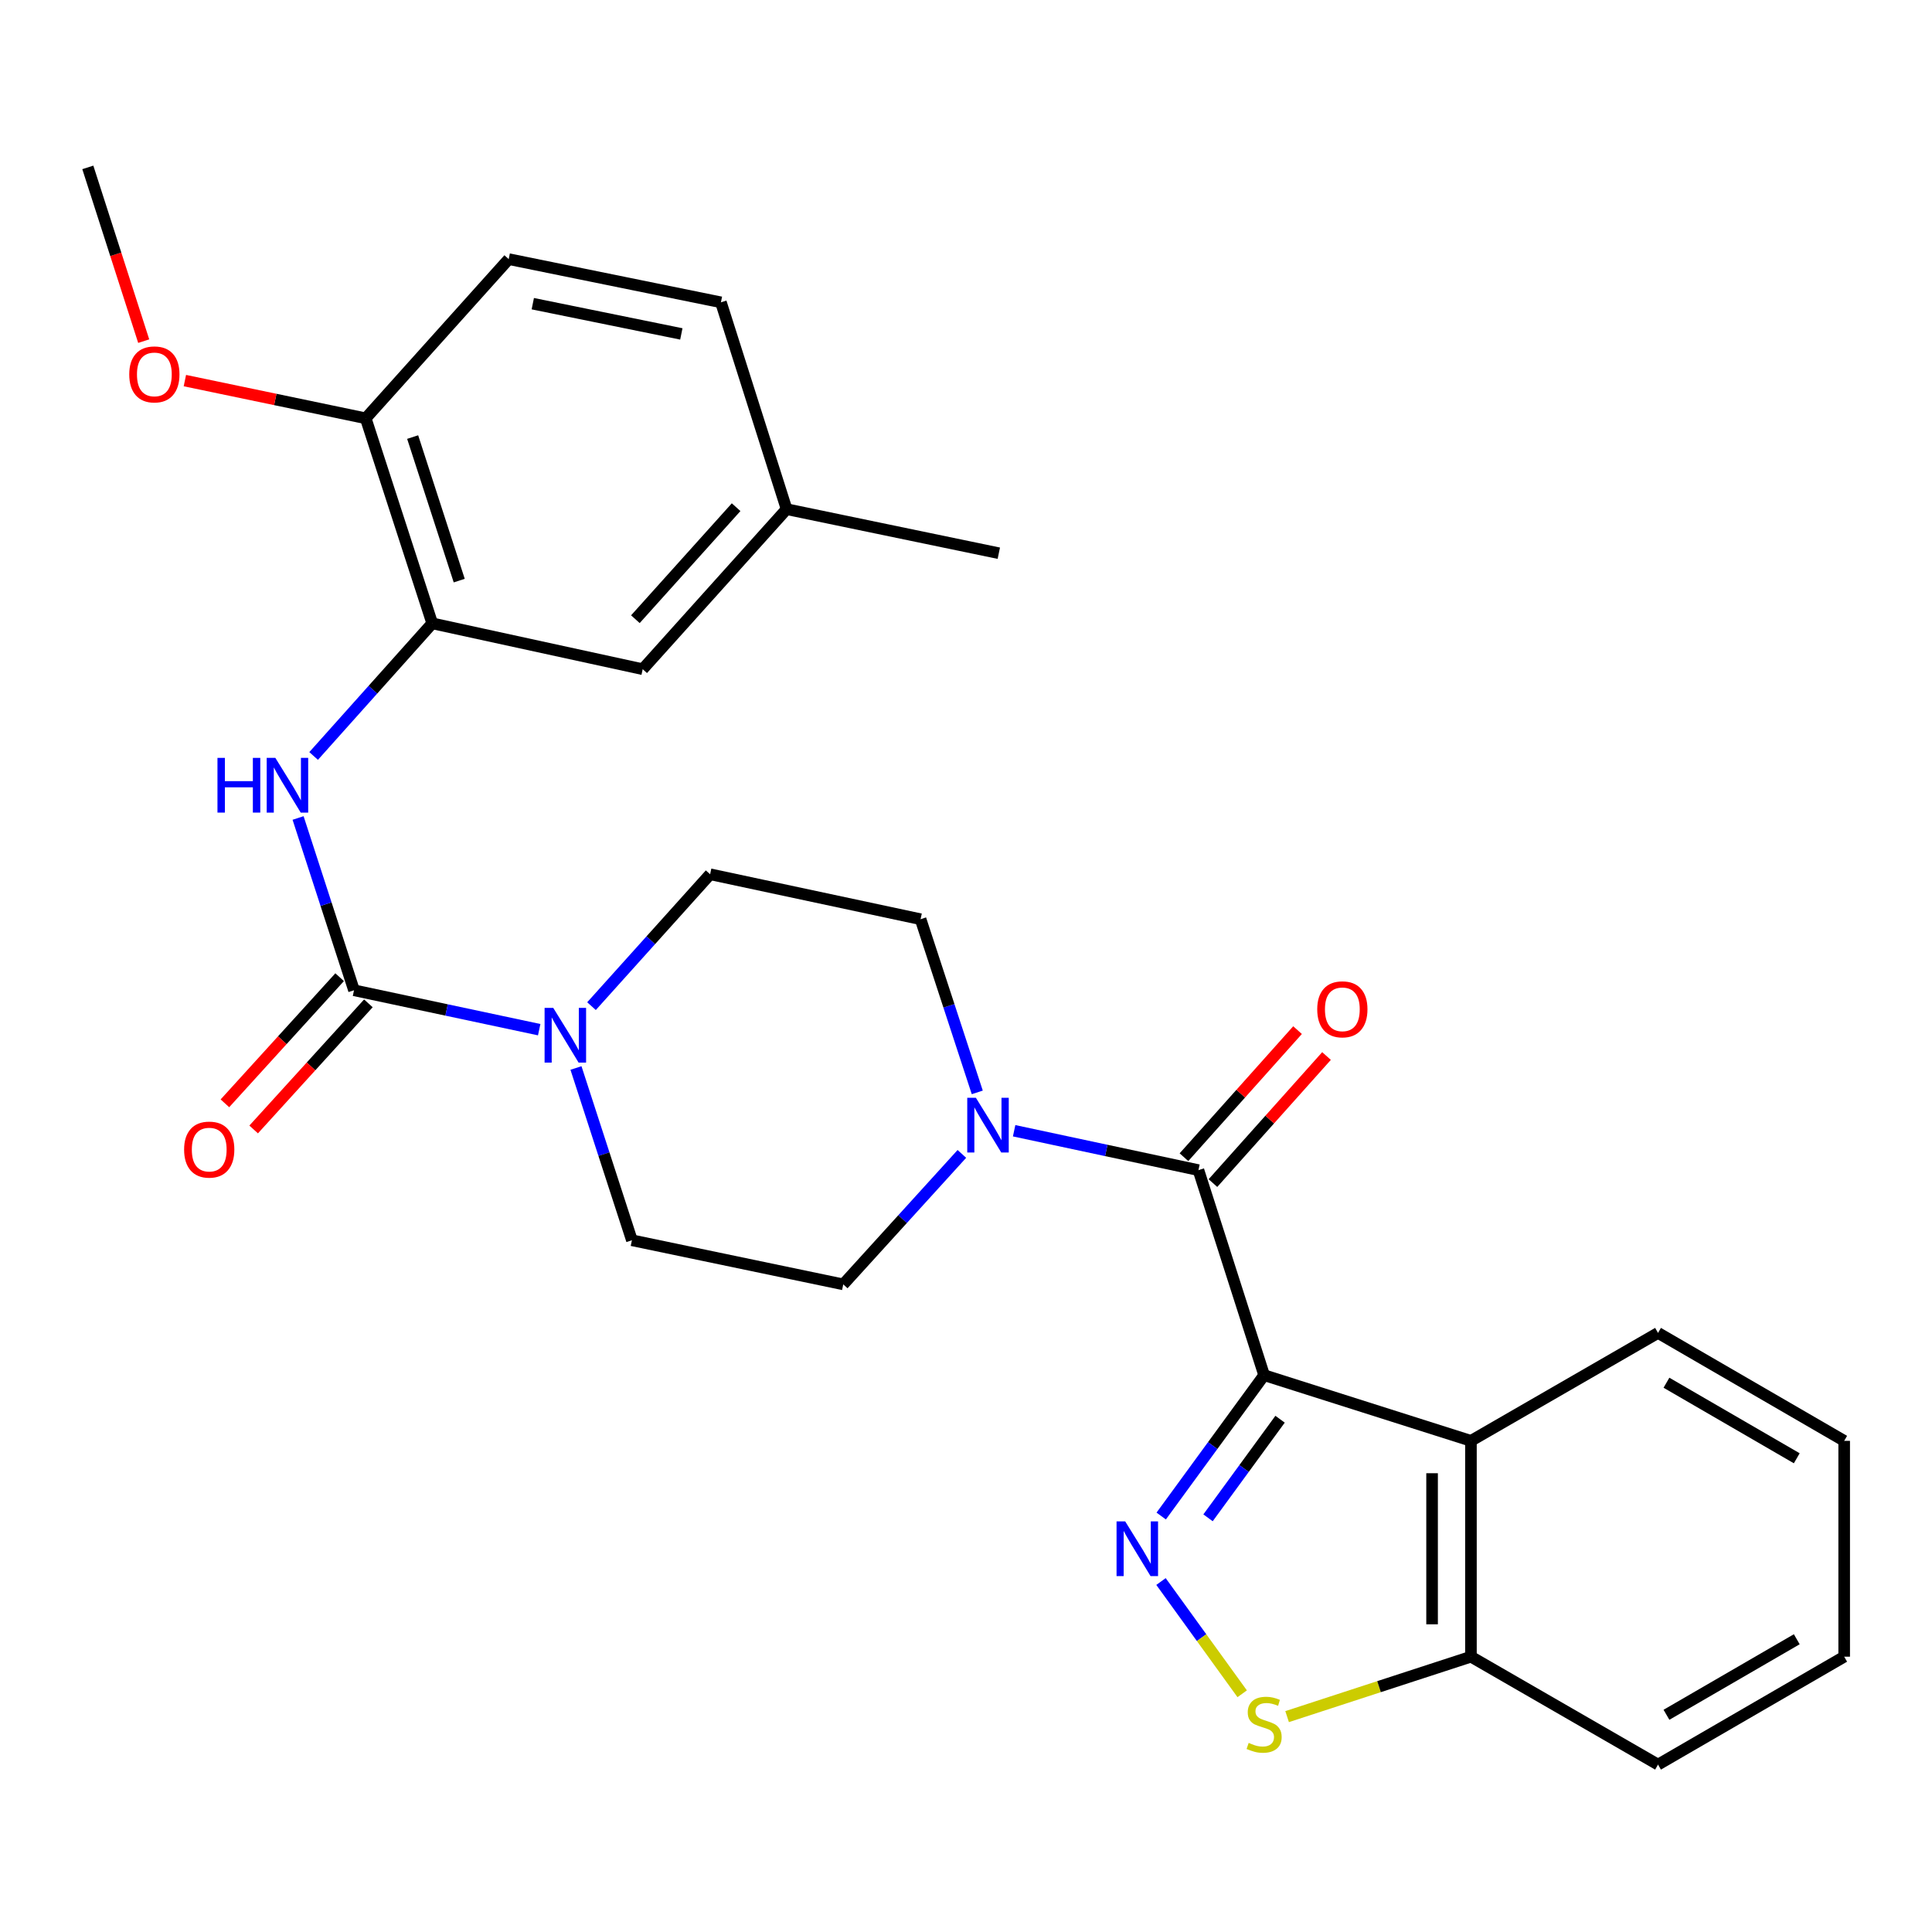 <?xml version='1.0' encoding='iso-8859-1'?>
<svg version='1.1' baseProfile='full'
              xmlns='http://www.w3.org/2000/svg'
                      xmlns:rdkit='http://www.rdkit.org/xml'
                      xmlns:xlink='http://www.w3.org/1999/xlink'
                  xml:space='preserve'
width='1000px' height='1000px' viewBox='0 0 1000 1000'>
<!-- END OF HEADER -->
<rect style='opacity:1.0;fill:#FFFFFF;stroke:none' width='1000' height='1000' x='0' y='0'> </rect>
<path class='bond-0' d='M 654.309,711.784 L 627.676,748.238' style='fill:none;fill-rule:evenodd;stroke:#000000;stroke-width:6px;stroke-linecap:butt;stroke-linejoin:miter;stroke-opacity:1' />
<path class='bond-0' d='M 627.676,748.238 L 601.043,784.692' style='fill:none;fill-rule:evenodd;stroke:#0000FF;stroke-width:6px;stroke-linecap:butt;stroke-linejoin:miter;stroke-opacity:1' />
<path class='bond-0' d='M 662.562,734.587 L 643.918,760.104' style='fill:none;fill-rule:evenodd;stroke:#000000;stroke-width:6px;stroke-linecap:butt;stroke-linejoin:miter;stroke-opacity:1' />
<path class='bond-0' d='M 643.918,760.104 L 625.275,785.622' style='fill:none;fill-rule:evenodd;stroke:#0000FF;stroke-width:6px;stroke-linecap:butt;stroke-linejoin:miter;stroke-opacity:1' />
<path class='bond-1' d='M 654.309,711.784 L 620.314,605.663' style='fill:none;fill-rule:evenodd;stroke:#000000;stroke-width:6px;stroke-linecap:butt;stroke-linejoin:miter;stroke-opacity:1' />
<path class='bond-3' d='M 654.309,711.784 L 761.357,745.779' style='fill:none;fill-rule:evenodd;stroke:#000000;stroke-width:6px;stroke-linecap:butt;stroke-linejoin:miter;stroke-opacity:1' />
<path class='bond-4' d='M 600.931,818.594 L 621.942,847.645' style='fill:none;fill-rule:evenodd;stroke:#0000FF;stroke-width:6px;stroke-linecap:butt;stroke-linejoin:miter;stroke-opacity:1' />
<path class='bond-4' d='M 621.942,847.645 L 642.952,876.696' style='fill:none;fill-rule:evenodd;stroke:#CCCC00;stroke-width:6px;stroke-linecap:butt;stroke-linejoin:miter;stroke-opacity:1' />
<path class='bond-5' d='M 620.314,605.663 L 572.613,595.469' style='fill:none;fill-rule:evenodd;stroke:#000000;stroke-width:6px;stroke-linecap:butt;stroke-linejoin:miter;stroke-opacity:1' />
<path class='bond-5' d='M 572.613,595.469 L 524.912,585.275' style='fill:none;fill-rule:evenodd;stroke:#0000FF;stroke-width:6px;stroke-linecap:butt;stroke-linejoin:miter;stroke-opacity:1' />
<path class='bond-10' d='M 627.812,612.366 L 657.208,579.481' style='fill:none;fill-rule:evenodd;stroke:#000000;stroke-width:6px;stroke-linecap:butt;stroke-linejoin:miter;stroke-opacity:1' />
<path class='bond-10' d='M 657.208,579.481 L 686.604,546.597' style='fill:none;fill-rule:evenodd;stroke:#FF0000;stroke-width:6px;stroke-linecap:butt;stroke-linejoin:miter;stroke-opacity:1' />
<path class='bond-10' d='M 612.815,598.96 L 642.211,566.075' style='fill:none;fill-rule:evenodd;stroke:#000000;stroke-width:6px;stroke-linecap:butt;stroke-linejoin:miter;stroke-opacity:1' />
<path class='bond-10' d='M 642.211,566.075 L 671.607,533.19' style='fill:none;fill-rule:evenodd;stroke:#FF0000;stroke-width:6px;stroke-linecap:butt;stroke-linejoin:miter;stroke-opacity:1' />
<path class='bond-2' d='M 183.235,512.561 L 231.159,522.76' style='fill:none;fill-rule:evenodd;stroke:#000000;stroke-width:6px;stroke-linecap:butt;stroke-linejoin:miter;stroke-opacity:1' />
<path class='bond-2' d='M 231.159,522.76 L 279.084,532.959' style='fill:none;fill-rule:evenodd;stroke:#0000FF;stroke-width:6px;stroke-linecap:butt;stroke-linejoin:miter;stroke-opacity:1' />
<path class='bond-7' d='M 183.235,512.561 L 168.76,467.975' style='fill:none;fill-rule:evenodd;stroke:#000000;stroke-width:6px;stroke-linecap:butt;stroke-linejoin:miter;stroke-opacity:1' />
<path class='bond-7' d='M 168.76,467.975 L 154.284,423.389' style='fill:none;fill-rule:evenodd;stroke:#0000FF;stroke-width:6px;stroke-linecap:butt;stroke-linejoin:miter;stroke-opacity:1' />
<path class='bond-11' d='M 175.795,505.793 L 146.104,538.433' style='fill:none;fill-rule:evenodd;stroke:#000000;stroke-width:6px;stroke-linecap:butt;stroke-linejoin:miter;stroke-opacity:1' />
<path class='bond-11' d='M 146.104,538.433 L 116.412,571.073' style='fill:none;fill-rule:evenodd;stroke:#FF0000;stroke-width:6px;stroke-linecap:butt;stroke-linejoin:miter;stroke-opacity:1' />
<path class='bond-11' d='M 190.675,519.329 L 160.984,551.969' style='fill:none;fill-rule:evenodd;stroke:#000000;stroke-width:6px;stroke-linecap:butt;stroke-linejoin:miter;stroke-opacity:1' />
<path class='bond-11' d='M 160.984,551.969 L 131.293,584.609' style='fill:none;fill-rule:evenodd;stroke:#FF0000;stroke-width:6px;stroke-linecap:butt;stroke-linejoin:miter;stroke-opacity:1' />
<path class='bond-9' d='M 761.357,745.779 L 761.357,857.499' style='fill:none;fill-rule:evenodd;stroke:#000000;stroke-width:6px;stroke-linecap:butt;stroke-linejoin:miter;stroke-opacity:1' />
<path class='bond-9' d='M 741.242,762.537 L 741.242,840.741' style='fill:none;fill-rule:evenodd;stroke:#000000;stroke-width:6px;stroke-linecap:butt;stroke-linejoin:miter;stroke-opacity:1' />
<path class='bond-21' d='M 761.357,745.779 L 858.192,689.914' style='fill:none;fill-rule:evenodd;stroke:#000000;stroke-width:6px;stroke-linecap:butt;stroke-linejoin:miter;stroke-opacity:1' />
<path class='bond-28' d='M 666.204,888.521 L 713.781,873.01' style='fill:none;fill-rule:evenodd;stroke:#CCCC00;stroke-width:6px;stroke-linecap:butt;stroke-linejoin:miter;stroke-opacity:1' />
<path class='bond-28' d='M 713.781,873.01 L 761.357,857.499' style='fill:none;fill-rule:evenodd;stroke:#000000;stroke-width:6px;stroke-linecap:butt;stroke-linejoin:miter;stroke-opacity:1' />
<path class='bond-15' d='M 497.863,597.26 L 467.166,631.026' style='fill:none;fill-rule:evenodd;stroke:#0000FF;stroke-width:6px;stroke-linecap:butt;stroke-linejoin:miter;stroke-opacity:1' />
<path class='bond-15' d='M 467.166,631.026 L 436.468,664.791' style='fill:none;fill-rule:evenodd;stroke:#000000;stroke-width:6px;stroke-linecap:butt;stroke-linejoin:miter;stroke-opacity:1' />
<path class='bond-16' d='M 505.834,565.42 L 491.16,520.602' style='fill:none;fill-rule:evenodd;stroke:#0000FF;stroke-width:6px;stroke-linecap:butt;stroke-linejoin:miter;stroke-opacity:1' />
<path class='bond-16' d='M 491.16,520.602 L 476.487,475.783' style='fill:none;fill-rule:evenodd;stroke:#000000;stroke-width:6px;stroke-linecap:butt;stroke-linejoin:miter;stroke-opacity:1' />
<path class='bond-6' d='M 306.161,520.783 L 336.861,486.65' style='fill:none;fill-rule:evenodd;stroke:#0000FF;stroke-width:6px;stroke-linecap:butt;stroke-linejoin:miter;stroke-opacity:1' />
<path class='bond-6' d='M 336.861,486.65 L 367.561,452.516' style='fill:none;fill-rule:evenodd;stroke:#000000;stroke-width:6px;stroke-linecap:butt;stroke-linejoin:miter;stroke-opacity:1' />
<path class='bond-30' d='M 298.122,552.789 L 312.598,597.374' style='fill:none;fill-rule:evenodd;stroke:#0000FF;stroke-width:6px;stroke-linecap:butt;stroke-linejoin:miter;stroke-opacity:1' />
<path class='bond-30' d='M 312.598,597.374 L 327.073,641.96' style='fill:none;fill-rule:evenodd;stroke:#000000;stroke-width:6px;stroke-linecap:butt;stroke-linejoin:miter;stroke-opacity:1' />
<path class='bond-8' d='M 162.332,391.289 L 193.028,356.968' style='fill:none;fill-rule:evenodd;stroke:#0000FF;stroke-width:6px;stroke-linecap:butt;stroke-linejoin:miter;stroke-opacity:1' />
<path class='bond-8' d='M 193.028,356.968 L 223.723,322.647' style='fill:none;fill-rule:evenodd;stroke:#000000;stroke-width:6px;stroke-linecap:butt;stroke-linejoin:miter;stroke-opacity:1' />
<path class='bond-12' d='M 223.723,322.647 L 189.292,216.515' style='fill:none;fill-rule:evenodd;stroke:#000000;stroke-width:6px;stroke-linecap:butt;stroke-linejoin:miter;stroke-opacity:1' />
<path class='bond-12' d='M 237.693,300.52 L 213.591,226.228' style='fill:none;fill-rule:evenodd;stroke:#000000;stroke-width:6px;stroke-linecap:butt;stroke-linejoin:miter;stroke-opacity:1' />
<path class='bond-17' d='M 223.723,322.647 L 332.661,346.373' style='fill:none;fill-rule:evenodd;stroke:#000000;stroke-width:6px;stroke-linecap:butt;stroke-linejoin:miter;stroke-opacity:1' />
<path class='bond-23' d='M 761.357,857.499 L 858.192,913.353' style='fill:none;fill-rule:evenodd;stroke:#000000;stroke-width:6px;stroke-linecap:butt;stroke-linejoin:miter;stroke-opacity:1' />
<path class='bond-18' d='M 189.292,216.515 L 263.306,134.12' style='fill:none;fill-rule:evenodd;stroke:#000000;stroke-width:6px;stroke-linecap:butt;stroke-linejoin:miter;stroke-opacity:1' />
<path class='bond-22' d='M 189.292,216.515 L 142.491,206.757' style='fill:none;fill-rule:evenodd;stroke:#000000;stroke-width:6px;stroke-linecap:butt;stroke-linejoin:miter;stroke-opacity:1' />
<path class='bond-22' d='M 142.491,206.757 L 95.691,196.999' style='fill:none;fill-rule:evenodd;stroke:#FF0000;stroke-width:6px;stroke-linecap:butt;stroke-linejoin:miter;stroke-opacity:1' />
<path class='bond-13' d='M 327.073,641.96 L 436.468,664.791' style='fill:none;fill-rule:evenodd;stroke:#000000;stroke-width:6px;stroke-linecap:butt;stroke-linejoin:miter;stroke-opacity:1' />
<path class='bond-14' d='M 367.561,452.516 L 476.487,475.783' style='fill:none;fill-rule:evenodd;stroke:#000000;stroke-width:6px;stroke-linecap:butt;stroke-linejoin:miter;stroke-opacity:1' />
<path class='bond-19' d='M 332.661,346.373 L 407.144,263.541' style='fill:none;fill-rule:evenodd;stroke:#000000;stroke-width:6px;stroke-linecap:butt;stroke-linejoin:miter;stroke-opacity:1' />
<path class='bond-19' d='M 328.875,320.498 L 381.014,262.516' style='fill:none;fill-rule:evenodd;stroke:#000000;stroke-width:6px;stroke-linecap:butt;stroke-linejoin:miter;stroke-opacity:1' />
<path class='bond-31' d='M 263.306,134.12 L 373.149,156.481' style='fill:none;fill-rule:evenodd;stroke:#000000;stroke-width:6px;stroke-linecap:butt;stroke-linejoin:miter;stroke-opacity:1' />
<path class='bond-31' d='M 275.77,157.185 L 352.66,172.838' style='fill:none;fill-rule:evenodd;stroke:#000000;stroke-width:6px;stroke-linecap:butt;stroke-linejoin:miter;stroke-opacity:1' />
<path class='bond-20' d='M 407.144,263.541 L 373.149,156.481' style='fill:none;fill-rule:evenodd;stroke:#000000;stroke-width:6px;stroke-linecap:butt;stroke-linejoin:miter;stroke-opacity:1' />
<path class='bond-24' d='M 407.144,263.541 L 516.987,286.339' style='fill:none;fill-rule:evenodd;stroke:#000000;stroke-width:6px;stroke-linecap:butt;stroke-linejoin:miter;stroke-opacity:1' />
<path class='bond-26' d='M 858.192,689.914 L 954.545,745.779' style='fill:none;fill-rule:evenodd;stroke:#000000;stroke-width:6px;stroke-linecap:butt;stroke-linejoin:miter;stroke-opacity:1' />
<path class='bond-26' d='M 862.555,715.696 L 930.003,754.801' style='fill:none;fill-rule:evenodd;stroke:#000000;stroke-width:6px;stroke-linecap:butt;stroke-linejoin:miter;stroke-opacity:1' />
<path class='bond-25' d='M 74.385,176.575 L 59.92,131.611' style='fill:none;fill-rule:evenodd;stroke:#FF0000;stroke-width:6px;stroke-linecap:butt;stroke-linejoin:miter;stroke-opacity:1' />
<path class='bond-25' d='M 59.92,131.611 L 45.455,86.647' style='fill:none;fill-rule:evenodd;stroke:#000000;stroke-width:6px;stroke-linecap:butt;stroke-linejoin:miter;stroke-opacity:1' />
<path class='bond-29' d='M 858.192,913.353 L 954.545,857.499' style='fill:none;fill-rule:evenodd;stroke:#000000;stroke-width:6px;stroke-linecap:butt;stroke-linejoin:miter;stroke-opacity:1' />
<path class='bond-29' d='M 862.557,887.572 L 930.004,848.474' style='fill:none;fill-rule:evenodd;stroke:#000000;stroke-width:6px;stroke-linecap:butt;stroke-linejoin:miter;stroke-opacity:1' />
<path class='bond-27' d='M 954.545,745.779 L 954.545,857.499' style='fill:none;fill-rule:evenodd;stroke:#000000;stroke-width:6px;stroke-linecap:butt;stroke-linejoin:miter;stroke-opacity:1' />
<path  class='atom-1' d='M 582.405 787.473
L 591.685 802.473
Q 592.605 803.953, 594.085 806.633
Q 595.565 809.313, 595.645 809.473
L 595.645 787.473
L 599.405 787.473
L 599.405 815.793
L 595.525 815.793
L 585.565 799.393
Q 584.405 797.473, 583.165 795.273
Q 581.965 793.073, 581.605 792.393
L 581.605 815.793
L 577.925 815.793
L 577.925 787.473
L 582.405 787.473
' fill='#0000FF'/>
<path  class='atom-5' d='M 646.309 902.119
Q 646.629 902.239, 647.949 902.799
Q 649.269 903.359, 650.709 903.719
Q 652.189 904.039, 653.629 904.039
Q 656.309 904.039, 657.869 902.759
Q 659.429 901.439, 659.429 899.159
Q 659.429 897.599, 658.629 896.639
Q 657.869 895.679, 656.669 895.159
Q 655.469 894.639, 653.469 894.039
Q 650.949 893.279, 649.429 892.559
Q 647.949 891.839, 646.869 890.319
Q 645.829 888.799, 645.829 886.239
Q 645.829 882.679, 648.229 880.479
Q 650.669 878.279, 655.469 878.279
Q 658.749 878.279, 662.469 879.839
L 661.549 882.919
Q 658.149 881.519, 655.589 881.519
Q 652.829 881.519, 651.309 882.679
Q 649.789 883.799, 649.829 885.759
Q 649.829 887.279, 650.589 888.199
Q 651.389 889.119, 652.509 889.639
Q 653.669 890.159, 655.589 890.759
Q 658.149 891.559, 659.669 892.359
Q 661.189 893.159, 662.269 894.799
Q 663.389 896.399, 663.389 899.159
Q 663.389 903.079, 660.749 905.199
Q 658.149 907.279, 653.789 907.279
Q 651.269 907.279, 649.349 906.719
Q 647.469 906.199, 645.229 905.279
L 646.309 902.119
' fill='#CCCC00'/>
<path  class='atom-6' d='M 505.128 568.225
L 514.408 583.225
Q 515.328 584.705, 516.808 587.385
Q 518.288 590.065, 518.368 590.225
L 518.368 568.225
L 522.128 568.225
L 522.128 596.545
L 518.248 596.545
L 508.288 580.145
Q 507.128 578.225, 505.888 576.025
Q 504.688 573.825, 504.328 573.145
L 504.328 596.545
L 500.648 596.545
L 500.648 568.225
L 505.128 568.225
' fill='#0000FF'/>
<path  class='atom-7' d='M 286.359 521.679
L 295.639 536.679
Q 296.559 538.159, 298.039 540.839
Q 299.519 543.519, 299.599 543.679
L 299.599 521.679
L 303.359 521.679
L 303.359 549.999
L 299.479 549.999
L 289.519 533.599
Q 288.359 531.679, 287.119 529.479
Q 285.919 527.279, 285.559 526.599
L 285.559 549.999
L 281.879 549.999
L 281.879 521.679
L 286.359 521.679
' fill='#0000FF'/>
<path  class='atom-8' d='M 112.562 392.28
L 116.402 392.28
L 116.402 404.32
L 130.882 404.32
L 130.882 392.28
L 134.722 392.28
L 134.722 420.6
L 130.882 420.6
L 130.882 407.52
L 116.402 407.52
L 116.402 420.6
L 112.562 420.6
L 112.562 392.28
' fill='#0000FF'/>
<path  class='atom-8' d='M 142.522 392.28
L 151.802 407.28
Q 152.722 408.76, 154.202 411.44
Q 155.682 414.12, 155.762 414.28
L 155.762 392.28
L 159.522 392.28
L 159.522 420.6
L 155.642 420.6
L 145.682 404.2
Q 144.522 402.28, 143.282 400.08
Q 142.082 397.88, 141.722 397.2
L 141.722 420.6
L 138.042 420.6
L 138.042 392.28
L 142.522 392.28
' fill='#0000FF'/>
<path  class='atom-11' d='M 681.797 522.419
Q 681.797 515.619, 685.157 511.819
Q 688.517 508.019, 694.797 508.019
Q 701.077 508.019, 704.437 511.819
Q 707.797 515.619, 707.797 522.419
Q 707.797 529.299, 704.397 533.219
Q 700.997 537.099, 694.797 537.099
Q 688.557 537.099, 685.157 533.219
Q 681.797 529.339, 681.797 522.419
M 694.797 533.899
Q 699.117 533.899, 701.437 531.019
Q 703.797 528.099, 703.797 522.419
Q 703.797 516.859, 701.437 514.059
Q 699.117 511.219, 694.797 511.219
Q 690.477 511.219, 688.117 514.019
Q 685.797 516.819, 685.797 522.419
Q 685.797 528.139, 688.117 531.019
Q 690.477 533.899, 694.797 533.899
' fill='#FF0000'/>
<path  class='atom-12' d='M 95.293 595.026
Q 95.293 588.226, 98.653 584.426
Q 102.013 580.626, 108.293 580.626
Q 114.573 580.626, 117.933 584.426
Q 121.293 588.226, 121.293 595.026
Q 121.293 601.906, 117.893 605.826
Q 114.493 609.706, 108.293 609.706
Q 102.053 609.706, 98.653 605.826
Q 95.293 601.946, 95.293 595.026
M 108.293 606.506
Q 112.613 606.506, 114.933 603.626
Q 117.293 600.706, 117.293 595.026
Q 117.293 589.466, 114.933 586.666
Q 112.613 583.826, 108.293 583.826
Q 103.973 583.826, 101.613 586.626
Q 99.293 589.426, 99.293 595.026
Q 99.293 600.746, 101.613 603.626
Q 103.973 606.506, 108.293 606.506
' fill='#FF0000'/>
<path  class='atom-23' d='M 66.897 193.787
Q 66.897 186.987, 70.257 183.187
Q 73.617 179.387, 79.897 179.387
Q 86.177 179.387, 89.537 183.187
Q 92.897 186.987, 92.897 193.787
Q 92.897 200.667, 89.497 204.587
Q 86.097 208.467, 79.897 208.467
Q 73.657 208.467, 70.257 204.587
Q 66.897 200.707, 66.897 193.787
M 79.897 205.267
Q 84.217 205.267, 86.537 202.387
Q 88.897 199.467, 88.897 193.787
Q 88.897 188.227, 86.537 185.427
Q 84.217 182.587, 79.897 182.587
Q 75.577 182.587, 73.217 185.387
Q 70.897 188.187, 70.897 193.787
Q 70.897 199.507, 73.217 202.387
Q 75.577 205.267, 79.897 205.267
' fill='#FF0000'/>
</svg>
